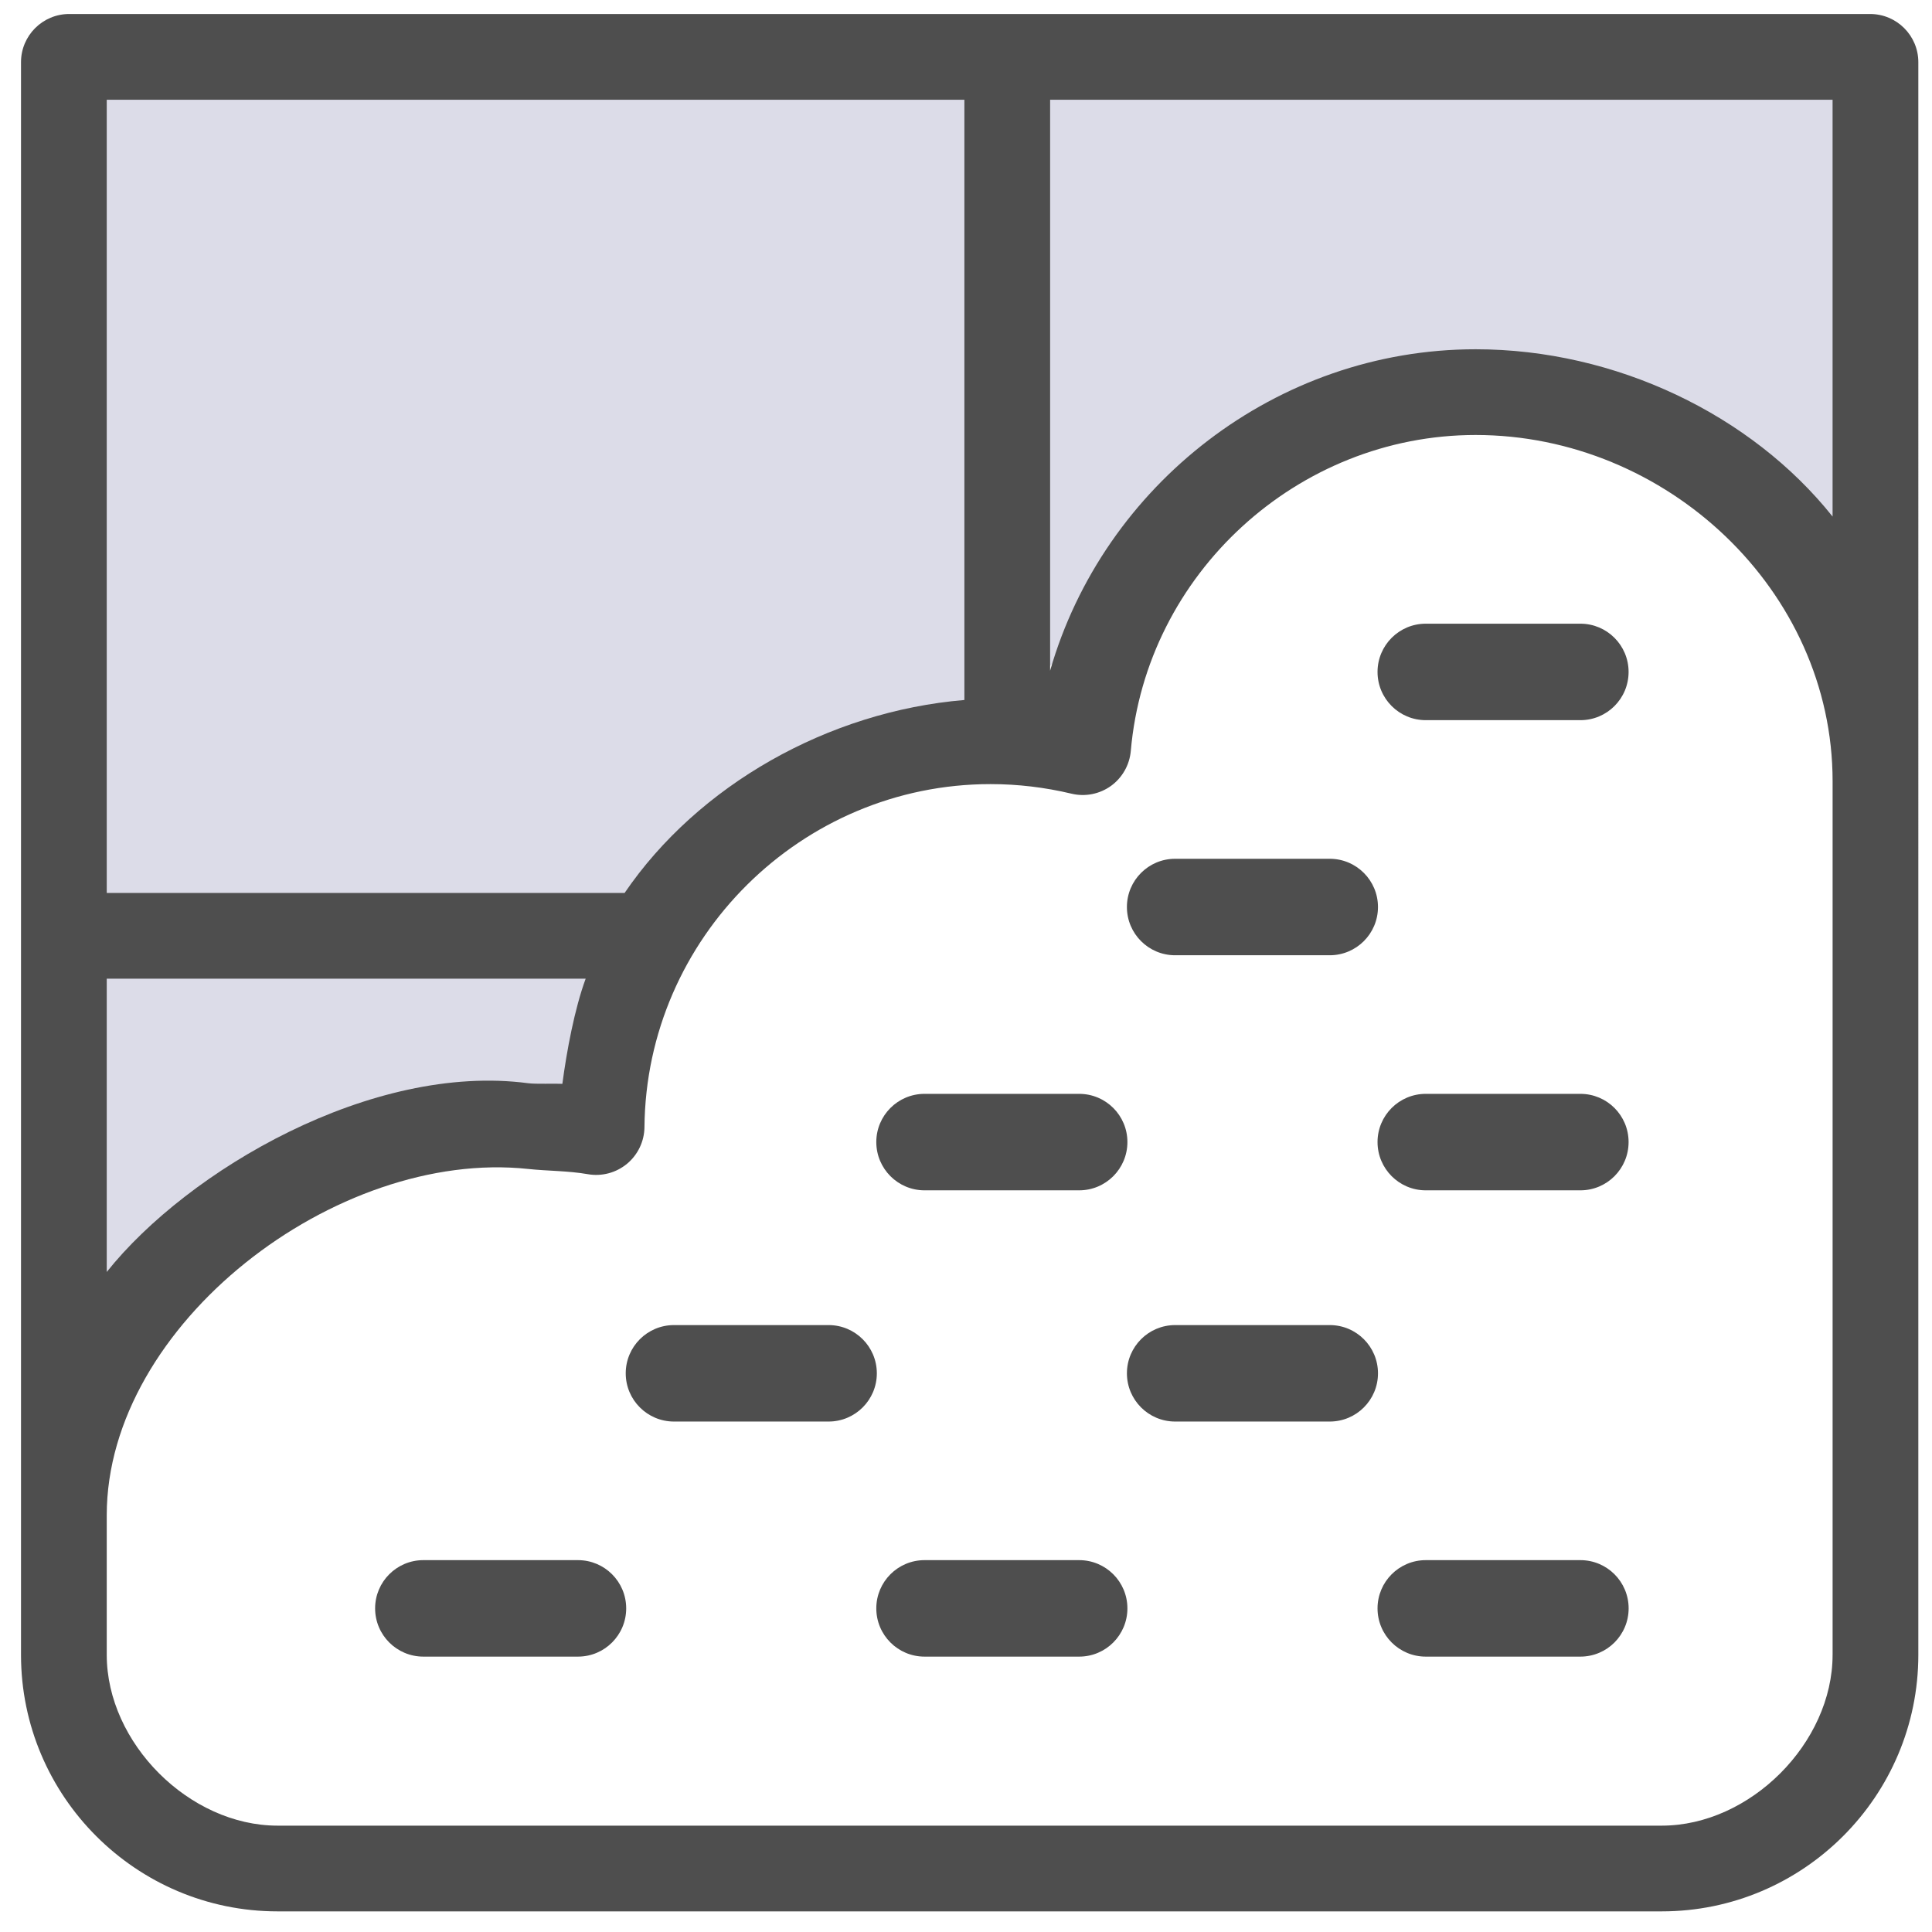 <?xml version="1.0" encoding="utf-8"?>
<!-- Generator: Adobe Illustrator 14.0.0, SVG Export Plug-In . SVG Version: 6.00 Build 43363)  -->
<!DOCTYPE svg PUBLIC "-//W3C//DTD SVG 1.0//EN" "http://www.w3.org/TR/2001/REC-SVG-20010904/DTD/svg10.dtd">
<svg version="1.0" xmlns="http://www.w3.org/2000/svg" xmlns:xlink="http://www.w3.org/1999/xlink" x="0px" y="0px" width="180px"
	 height="180px" viewBox="0 0 180 180" style="enable-background:new 0 0 180 180;" xml:space="preserve">
<style type="text/css">
<![CDATA[
	.st0{display:inline;fill:#FFFFFF;stroke:#000000;}
	.st1{display:inline;fill:#4E4E4E;}
	.st2{fill:#4E4E4E;}
	.st3{display:inline;fill:#F5F5F5;}
	.st4{display:inline;fill:#FFFFFF;}
	.st5{display:inline;}
	.st6{display:inline;fill:#DCDCE8;}
	.st7{display:none;}
	.st8{fill:#DCDCE8;}
]]>
</style>
<g id="siding_-_masonary" class="st7">
	<path class="st1" d="M175.021,29.244h-52.77V4.719c0-2.054-1.664-3.719-3.719-3.719H5.556C3.5,1,1.836,2.666,1.836,4.719v169.22
		c0,2.055,1.664,3.723,3.719,3.723h169.465c2.052,0,3.719-1.668,3.719-3.723V32.963C178.739,30.908,177.072,29.244,175.021,29.244z
		 M143.055,36.683V57.49H94.009V36.683H143.055z M65.763,121.416h49.05v20.805h-49.05V121.416z M37.518,113.977V93.174h49.048
		v20.803H37.518z M94.009,113.977V93.174h49.046v20.803H94.009z M114.813,85.732h-49.05V64.929h49.05V85.732z M37.518,57.49V36.683
		h49.048V57.49H37.518z M65.763,8.44h49.05v20.804h-49.05V8.44z M9.275,8.44h49.049v20.804H9.275V8.44z M9.275,36.683h20.804V57.49
		H9.275V36.683z M9.275,64.929h49.049v20.803H9.275V64.929z M9.275,93.174h20.804v20.803H9.275V93.174z M9.275,121.416h49.049
		v20.805H9.275V121.416z M30.08,170.311H9.276v-20.803H30.08V170.311z M86.567,170.311H37.519v-20.803h49.048V170.311z
		 M143.055,170.311H94.01v-20.803h49.045V170.311z M171.301,170.311h-20.807v-20.803h20.807V170.311z M171.301,142.221h-49.05
		v-20.805h49.05V142.221z M171.301,113.977h-20.807V93.174h20.807V113.977z M171.301,85.732h-49.05V64.929h49.05V85.732z
		 M171.301,57.49h-20.807V36.683h20.807V57.49z"/>
</g>
<g id="foundation">
	<polygon class="st8" points="6,5 8.334,124.667 30,108 56,105 69,76 97.001,62.667 135.334,33.333 173.001,53.667 174.667,6 	"/>
	<g>
		<path class="st2" d="M174.232,1.304H6.451c-2.481,0-4.494,2.013-4.494,4.494v148.375c0,13.181,10.722,23.905,23.902,23.905
			h128.965c13.179,0,23.903-10.725,23.903-23.905V5.798C178.728,3.317,176.715,1.304,174.232,1.304z M9.945,9.292H89.85v55.925
			c-12.704,1.064-24.823,7.952-31.656,17.976H9.945V9.292z M9.945,91.181h44.621c-1.034,2.808-1.77,6.751-2.171,9.797
			c-0.733-0.039-2.472,0.039-3.192-0.057C34.667,99,17.507,109.017,9.945,118.506V91.181z M170.738,154.174
			c0,8.225-7.691,15.917-15.914,15.917H25.859c-8.224,0-15.914-7.692-15.914-15.917v-13.007c0-17.789,21.388-34.167,39.258-32.258
			c1.817,0.194,3.707,0.163,5.573,0.489c1.298,0.225,2.634-0.132,3.649-0.977c1.013-0.846,1.605-2.093,1.618-3.411
			c0.158-17.621,14.625-31.957,32.249-31.957c2.521,0,5.057,0.301,7.538,0.893c1.273,0.305,2.611,0.04,3.676-0.723
			c1.058-0.767,1.732-1.956,1.848-3.26c1.43-16.507,15.538-29.436,32.127-29.436c17.788,0,33.258,14.471,33.258,32.258V154.174z
			 M137.48,32.54c-18.547,0-34.668,12.648-39.643,29.944V9.292h72.9v38.834C163.178,38.64,150.531,32.54,137.48,32.54z"/>
		<path class="st2" d="M53.85,145.355H39.443c-2.481,0-4.494,2.01-4.494,4.494c0,2.481,2.013,4.494,4.494,4.494H53.85
			c2.48,0,4.491-2.013,4.491-4.494C58.34,147.365,56.33,145.355,53.85,145.355z"/>
		<path class="st2" d="M100.544,145.355H86.137c-2.481,0-4.494,2.01-4.494,4.494c0,2.481,2.013,4.494,4.494,4.494h14.407
			c2.481,0,4.494-2.013,4.494-4.494C105.038,147.365,103.025,145.355,100.544,145.355z"/>
		<path class="st2" d="M147.242,145.355h-14.407c-2.481,0-4.493,2.01-4.493,4.494c0,2.481,2.012,4.494,4.493,4.494h14.407
			c2.48,0,4.494-2.013,4.494-4.494C151.736,147.365,149.723,145.355,147.242,145.355z"/>
		<path class="st2" d="M77.198,123.455H62.792c-2.481,0-4.494,2.013-4.494,4.494c0,2.48,2.013,4.493,4.494,4.493h14.406
			c2.481,0,4.495-2.013,4.495-4.493C81.692,125.468,79.679,123.455,77.198,123.455z"/>
		<path class="st2" d="M123.89,123.455h-14.403c-2.484,0-4.494,2.013-4.494,4.494c0,2.48,2.01,4.493,4.494,4.493h14.403
			c2.484,0,4.494-2.013,4.494-4.493C128.384,125.468,126.374,123.455,123.89,123.455z"/>
		<path class="st2" d="M109.483,88.999h14.406c2.481,0,4.494-2.013,4.494-4.494s-2.013-4.494-4.494-4.494h-14.406
			c-2.481,0-4.491,2.013-4.491,4.494S107.002,88.999,109.483,88.999z"/>
		<path class="st2" d="M132.835,67.096h14.407c2.48,0,4.49-2.009,4.49-4.494c0-2.481-2.01-4.494-4.49-4.494h-14.407
			c-2.481,0-4.493,2.012-4.493,4.494C128.342,65.087,130.354,67.096,132.835,67.096z"/>
		<path class="st2" d="M86.137,110.9h14.407c2.481,0,4.494-2.013,4.494-4.498c0-2.481-2.013-4.49-4.494-4.49H86.137
			c-2.481,0-4.494,2.009-4.494,4.49C81.644,108.888,83.656,110.9,86.137,110.9z"/>
		<path class="st2" d="M147.242,101.912h-14.407c-2.481,0-4.493,2.009-4.493,4.49c0,2.485,2.012,4.498,4.493,4.498h14.407
			c2.48,0,4.49-2.013,4.49-4.498C151.732,103.921,149.723,101.912,147.242,101.912z"/>
	</g>
</g>
<g id="grading_x2F_drainage" class="st7">
	<path class="st6" d="M32,4.667L19.667,26.333c0,0-4,15.667,8.333,14.667s17-14,17-14L32,4.667z"/>
	<path class="st6" d="M151.667,4.667l-12.333,21.667c0,0-4,15.667,8.333,14.667s17-14,17-14L151.667,4.667z"/>
	<path class="st6" d="M89.485,4.667l-26.76,47.015c0,0,2.515,29.155,29.276,26.985c26.762-2.169,26-28.333,26-28.333L89.485,4.667z"
		/>
	<g class="st5">
		<path class="st2" d="M5.918,104.611h168.656c2.24,0,4.06-1.817,4.06-4.058c0-2.244-1.819-4.06-4.06-4.06H5.918
			c-2.243,0-4.059,1.815-4.059,4.06C1.86,102.794,3.676,104.611,5.918,104.611z"/>
		<path class="st2" d="M174.574,112.729H5.918c-2.243,0-4.059,1.82-4.059,4.06v56.784c0,2.239,1.816,4.059,4.059,4.059h168.656
			c2.24,0,4.06-1.819,4.06-4.059v-56.784C178.634,114.55,176.814,112.729,174.574,112.729z M171.516,170.514H8.977v-50.666h162.539
			V170.514z"/>
		<path class="st2" d="M60.068,161.396c4.16,0,7.547-3.388,7.547-7.543c0-4.163-3.387-7.553-7.547-7.553
			c-4.16,0-7.544,3.39-7.544,7.553C52.523,158.009,55.908,161.396,60.068,161.396z"/>
		<path class="st2" d="M120.422,161.396c4.162,0,7.547-3.388,7.547-7.543c0-4.163-3.385-7.553-7.547-7.553
			c-4.16,0-7.545,3.39-7.545,7.553C112.877,158.009,116.262,161.396,120.422,161.396z"/>
		<path class="st2" d="M29.891,144.056c4.16,0,7.547-3.381,7.547-7.544c0-4.157-3.388-7.543-7.547-7.543s-7.544,3.386-7.544,7.543
			C22.347,140.675,25.731,144.056,29.891,144.056z"/>
		<path class="st2" d="M90.245,144.056c4.163,0,7.547-3.381,7.547-7.544c0-4.157-3.385-7.543-7.547-7.543
			c-4.159,0-7.543,3.386-7.543,7.543C82.701,140.675,86.085,144.056,90.245,144.056z"/>
		<path class="st2" d="M150.6,144.056c4.162,0,7.546-3.381,7.546-7.544c0-4.157-3.384-7.543-7.546-7.543
			c-4.16,0-7.546,3.386-7.546,7.543C143.054,140.675,146.439,144.056,150.6,144.056z"/>
		<path class="st2" d="M31.221,45.552c9.727,0,17.637-7.91,17.637-17.634c0-8.575-12.134-23.029-14.567-25.84
			c-0.772-0.891-1.893-1.404-3.07-1.404c-1.177,0-2.298,0.513-3.069,1.404c-2.43,2.811-14.564,17.265-14.564,25.84
			C13.587,37.642,21.499,45.552,31.221,45.552z M31.221,11.133c5.002,6.403,9.517,13.718,9.517,16.785
			c0,5.247-4.267,9.517-9.517,9.517c-5.246,0-9.515-4.27-9.515-9.517C21.706,24.851,26.22,17.536,31.221,11.133z"/>
		<path class="st2" d="M149.268,45.552c9.728,0,17.638-7.91,17.638-17.634c0-8.575-12.134-23.029-14.568-25.84
			c-0.767-0.891-1.887-1.404-3.069-1.404c-1.174,0-2.295,0.513-3.066,1.404c-2.432,2.811-14.567,17.265-14.567,25.84
			C131.634,37.642,139.545,45.552,149.268,45.552z M149.268,11.133c5.003,6.403,9.52,13.718,9.52,16.785
			c0,5.247-4.27,9.517-9.52,9.517c-5.245,0-9.515-4.27-9.515-9.517C139.753,24.851,144.269,17.536,149.268,11.133z"/>
		<path class="st2" d="M90.245,84.332c17.622,0,31.959-14.335,31.959-31.956c0-16.449-25.931-46.883-28.89-50.298
			c-0.77-0.891-1.893-1.404-3.07-1.404c-1.178,0-2.298,0.513-3.067,1.404C84.22,5.493,58.289,35.927,58.289,52.376
			C58.289,69.997,72.623,84.332,90.245,84.332z M90.245,11.054c8.698,10.645,23.838,31.268,23.838,41.322
			c0,13.14-10.694,23.835-23.838,23.835c-13.141,0-23.835-10.695-23.835-23.835C66.41,42.321,81.55,21.698,90.245,11.054z"/>
		<path class="st2" d="M79.845,61.12c2.242,0,4.062-1.818,4.062-4.059v-7.669c0-2.239-1.82-4.058-4.062-4.058
			c-2.241,0-4.059,1.819-4.059,4.058v7.669C75.786,59.301,77.604,61.12,79.845,61.12z"/>
	</g>
</g>
<g id="electrical" class="st7">
	<circle class="st6" cx="90" cy="60" r="34.667"/>
	<g class="st5">
		<path class="st2" d="M130.351,1.749H48.52c-11.479,0-20.82,9.341-20.82,20.82v111.656c0,11.481,9.341,20.82,20.82,20.82h21.609
			v19.204c0,1.957,1.586,3.546,3.545,3.546c1.96,0,3.549-1.589,3.549-3.546v-19.204h8.666v19.204c0,1.957,1.587,3.546,3.545,3.546
			c1.961,0,3.55-1.589,3.55-3.546v-19.204h8.663v19.204c0,1.957,1.589,3.546,3.548,3.546c1.961,0,3.545-1.589,3.545-3.546v-19.204
			h21.61c11.481,0,20.817-9.339,20.817-20.82V22.569C151.168,11.09,141.832,1.749,130.351,1.749z M144.076,134.226
			c0,7.571-6.156,13.729-13.726,13.729H48.52c-7.568,0-13.726-6.157-13.726-13.729V22.569c0-7.571,6.158-13.729,13.726-13.729
			h81.831c7.569,0,13.726,6.158,13.726,13.729V134.226z"/>
		<path class="st2" d="M78.691,109.598H55.944c-1.957,0-3.546,1.59-3.546,3.546c0,1.96,1.589,3.546,3.546,3.546h22.747
			c1.961,0,3.549-1.586,3.549-3.546C82.241,111.188,80.652,109.598,78.691,109.598z"/>
		<path class="st2" d="M78.691,125.358H55.944c-1.957,0-3.546,1.59-3.546,3.546c0,1.96,1.589,3.546,3.546,3.546h22.747
			c1.961,0,3.549-1.586,3.549-3.546C82.241,126.948,80.652,125.358,78.691,125.358z"/>
		<path class="st2" d="M122.927,109.598h-22.751c-1.957,0-3.545,1.59-3.545,3.546c0,1.96,1.588,3.546,3.545,3.546h22.751
			c1.956,0,3.544-1.586,3.544-3.546C126.471,111.188,124.883,109.598,122.927,109.598z"/>
		<path class="st2" d="M122.927,125.358h-22.751c-1.957,0-3.545,1.59-3.545,3.546c0,1.96,1.588,3.546,3.545,3.546h22.751
			c1.956,0,3.544-1.586,3.544-3.546C126.471,126.948,124.883,125.358,122.927,125.358z"/>
		<path class="st2" d="M95.477,55.831h-6.868l4.124-10.435c0.721-1.82-0.17-3.881-1.993-4.601c-1.821-0.719-3.883,0.173-4.601,1.995
			l-6.042,15.283c-0.432,1.093-0.293,2.327,0.365,3.297c0.66,0.97,1.757,1.552,2.934,1.552h6.867l-4.124,10.434
			c-0.72,1.823,0.172,3.882,1.994,4.601c0.427,0.17,0.869,0.251,1.303,0.251c1.411,0,2.749-0.85,3.298-2.245l6.042-15.283
			c0.431-1.093,0.293-2.328-0.366-3.298C97.75,56.412,96.652,55.831,95.477,55.831z"/>
		<path class="st2" d="M89.435,22.007c-20.603,0-37.372,16.766-37.372,37.37c0,20.607,16.769,37.372,37.372,37.372
			c20.605,0,37.374-16.765,37.374-37.372C126.809,38.772,110.04,22.007,89.435,22.007z M89.435,89.655
			c-16.696,0-30.278-13.583-30.278-30.278c0-16.697,13.583-30.279,30.278-30.279c16.696,0,30.278,13.583,30.278,30.279
			C119.713,76.073,106.131,89.655,89.435,89.655z"/>
	</g>
</g>
<g id="plumbing" class="st7">
	<polygon class="st6" points="126.001,166.667 135.001,158 160.334,158.333 167.667,164.667 168.667,175.667 125.334,176 	"/>
	<polygon class="st6" points="14.334,5 56,5 55.667,14.333 46.667,22.333 20.667,21.667 14,15 	"/>
	<g class="st5">
		<path class="st2" d="M62.737,154.674c-13.669,0-24.789-11.12-24.789-24.788c0-1.834-1.486-3.321-3.321-3.321
			s-3.321,1.487-3.321,3.321c0,17.331,14.098,31.433,31.431,31.433c1.833,0,3.321-1.488,3.321-3.324
			C66.058,156.162,64.569,154.674,62.737,154.674z"/>
		<path class="st2" d="M118.956,18.794c-17.332,0-31.433,14.101-31.433,31.431c0,1.835,1.488,3.321,3.32,3.321
			c1.835,0,3.323-1.485,3.323-3.321c0-13.669,11.12-24.788,24.789-24.788c1.833,0,3.321-1.486,3.321-3.322
			S120.789,18.794,118.956,18.794z"/>
		<path class="st2" d="M170.832,162.959l-6.599-6.37V50.225c0-24.965-20.312-45.279-45.277-45.279s-45.28,20.313-45.28,45.279
			v79.661c0,6.032-4.907,10.941-10.939,10.941c-6.033,0-10.942-4.909-10.942-10.941V23.526l6.603-6.37
			c0.649-0.627,1.016-1.488,1.016-2.39V5.06c0-1.834-1.488-3.321-3.324-3.321H13.165c-1.835,0-3.321,1.487-3.321,3.321v9.707
			c0,0.901,0.364,1.763,1.014,2.39l6.602,6.37v106.359c0,24.968,20.312,45.279,45.277,45.279c24.965,0,45.277-20.312,45.277-45.279
			V50.225c0-6.033,4.909-10.939,10.942-10.939c6.031,0,10.94,4.906,10.94,10.939v106.361l-6.605,6.373
			c-0.646,0.624-1.014,1.488-1.014,2.39v9.704c0,1.835,1.488,3.32,3.32,3.32h42.929c1.834,0,3.32-1.485,3.32-3.32v-9.704
			C171.847,164.447,171.479,163.583,170.832,162.959z M16.486,8.383h36.283v4.973l-5.636,5.438H22.122l-5.636-5.438V8.383z
			 M118.956,32.644c-9.696,0-17.584,7.886-17.584,17.582v79.661c0,21.305-17.333,38.635-38.635,38.635
			c-21.303,0-38.635-17.33-38.635-38.635V25.437h21.05v104.449c0,9.695,7.889,17.584,17.585,17.584s17.584-7.889,17.584-17.584
			V50.225c0-21.303,17.33-38.635,38.635-38.635c21.303,0,38.632,17.332,38.632,38.635v104.449h-21.05V50.225
			C136.538,40.529,128.65,32.644,118.956,32.644z M165.204,171.731h-36.282v-4.972l5.633-5.441h25.015l5.635,5.441V171.731z"/>
	</g>
</g>
<g id="heating" class="st7">
	<rect x="139.334" y="51.333" class="st6" width="20" height="80.333"/>
	<ellipse class="st6" cx="149.334" cy="149.832" rx="22.667" ry="24.168"/>
	<g class="st5">
		<path class="st2" d="M89.152,69.585c-1.076-0.883-2.561-1.075-3.832-0.508c-1.271,0.57-2.11,1.81-2.17,3.203
			c-0.003,0.125-0.591,12.596-6.209,23.462c-1.949,3.768-4.757,7.068-7.453,9.689c2.158-9.856,4.835-25.393,4.835-41.824
			c0-32.669-23.491-58.741-24.493-59.833c-1.075-1.177-2.788-1.521-4.243-0.863c-1.451,0.666-2.308,2.192-2.121,3.776
			c0.032,0.265,2.982,26.82-9.903,51.543c-3.383,6.493-7.42,13.035-11.324,19.359C12.347,93.625,3,108.771,3,123.901
			c0,31.952,17.861,51.67,18.622,52.495c0.695,0.756,1.675,1.183,2.702,1.183h69.118c0.348,0,0.694-0.049,1.029-0.146
			c0.828-0.24,20.294-6.384,20.294-46.913C114.765,90.996,90.197,70.44,89.152,69.585z M92.74,170.227H26.038
			c-3.589-4.504-15.685-21.53-15.685-46.325c0-13.044,8.813-27.328,18.145-42.449c3.973-6.437,8.08-13.093,11.586-19.822
			c8.563-16.433,10.696-33.256,11.031-44.083c6.651,9.834,15.856,26.904,15.856,46.061c0,25.842-7.128,50.181-7.201,50.425
			c-0.433,1.459,0.08,3.034,1.287,3.961c1.209,0.93,2.861,1.016,4.159,0.22c0.502-0.308,12.338-7.653,18.257-19.093
			c3.397-6.566,5.16-13.487,6.071-18.617c6.751,7.958,17.87,24.882,17.87,50.016C107.412,161.827,95.113,169.114,92.74,170.227z"/>
		<path class="st2" d="M27.208,134.292c-1.49-8.438,1.951-16.995,1.987-17.08c0.771-1.876-0.123-4.021-1.997-4.797
			c-1.877-0.775-4.027,0.114-4.802,1.993c-0.176,0.428-4.3,10.57-2.429,21.161c2.35,13.311,10.028,22.648,10.354,23.039
			c0.727,0.872,1.771,1.321,2.822,1.321c0.829,0,1.662-0.278,2.349-0.849c1.561-1.296,1.775-3.612,0.483-5.175
			C35.909,153.824,29.206,145.611,27.208,134.292z"/>
		<path class="st2" d="M174.53,64.586c2.031,0,3.676-1.645,3.676-3.676c0-2.03-1.645-3.676-3.676-3.676h-12.306l0.02-16.668h12.286
			c2.031,0,3.676-1.646,3.676-3.676c0-2.031-1.645-3.676-3.676-3.676h-12.277l0.021-17.487
			c-0.242-10.248-7.127-13.884-13.213-13.885c-0.011,0-0.313-0.002-0.327-0.002c-4.506,0-8.434,1.473-11.053,4.148
			c-2.642,2.696-3.932,6.441-3.838,11.056l0.222,109.888c-7.748,5.071-12.476,13.72-12.476,23.074
			c0,15.203,12.369,27.574,27.571,27.574c15.203,0,27.574-12.371,27.574-27.574c0-10.271-5.652-19.57-14.594-24.334l0.014-11.328
			h12.375c2.031,0,3.676-1.646,3.676-3.677c0-2.03-1.645-3.677-3.676-3.677h-12.366l0.021-17.403h12.345
			c2.031,0,3.676-1.645,3.676-3.676c0-2.03-1.645-3.676-3.676-3.676h-12.336l0.021-17.648H174.53z M169.383,150.005
			c0,11.149-9.07,20.222-20.222,20.222c-11.149,0-20.22-9.072-20.22-20.222c0-7.411,4.047-14.218,10.562-17.768
			c1.187-0.646,1.921-1.888,1.919-3.236L141.196,16.96c-0.055-2.634,0.529-4.596,1.738-5.828c1.65-1.683,4.326-1.938,6.034-1.938
			c0.008,0,0.013,0,0.019,0c0.011,0,0.327,0.001,0.338,0.001c3.661,0,5.493,2.193,5.597,6.613l-0.137,112.173
			c-0.002,1.479,0.882,2.814,2.243,3.392C164.535,134.546,169.383,141.86,169.383,150.005z"/>
	</g>
</g>
<g id="air_conditioning_1_" class="st7">
	<circle class="st6" cx="90.001" cy="90.333" r="65.667"/>
	<circle class="st4" cx="89.834" cy="89.5" r="21.5"/>
	<g class="st5">
		<path class="st2" d="M174.203,1.702H5.555c-2.207,0-3.993,1.787-3.993,3.993V174.34c0,2.211,1.787,4,3.993,4h168.648
			c2.207,0,3.992-1.789,3.992-4V5.695C178.195,3.488,176.41,1.702,174.203,1.702z M9.549,170.347v-11.538h11.99
			c2.208,0,3.994-1.787,3.994-3.993c0-2.208-1.787-3.994-3.994-3.994H9.549V29.216h11.99c2.208,0,3.994-1.787,3.994-3.994
			c0-2.208-1.787-3.994-3.994-3.994H9.549V9.689h160.66v11.54h-11.994c-2.203,0-3.994,1.791-3.994,3.994
			c0,2.207,1.791,3.994,3.994,3.994h11.994v121.605h-11.994c-2.203,0-3.994,1.79-3.994,3.994c0,2.206,1.791,3.993,3.994,3.993
			h11.994v11.538H9.549z"/>
		<path class="st2" d="M89.878,19.454c-38.911,0-70.566,31.656-70.566,70.566c0,38.91,31.656,70.566,70.566,70.566
			c38.911,0,70.565-31.656,70.565-70.566C160.443,51.11,128.789,19.454,89.878,19.454z M136.828,131.324l-9.211-9.216
			c6.559-7.702,10.801-17.425,11.656-28.094h13.041C151.412,108.266,145.721,121.229,136.828,131.324z M27.443,94.015h13.042
			c0.855,10.669,5.098,20.392,11.657,28.094l-9.216,9.216C34.037,121.229,28.344,108.266,27.443,94.015z M42.926,48.717l9.216,9.216
			c-6.559,7.702-10.801,17.425-11.657,28.091H27.443C28.344,71.775,34.037,58.809,42.926,48.717z M89.878,109.995
			c-11.014,0-19.975-8.96-19.975-19.975s8.96-19.978,19.975-19.978c11.015,0,19.977,8.963,19.977,19.978
			S100.893,109.995,89.878,109.995z M106.618,67.631c-3.661-2.742-8.015-4.606-12.744-5.288V48.636
			c8.471,0.81,16.21,4.17,22.435,9.305L106.618,67.631z M85.884,62.344c-4.73,0.682-9.083,2.546-12.744,5.288l-9.69-9.69
			c6.225-5.135,13.964-8.495,22.435-9.305V62.344z M67.492,73.28c-2.745,3.66-4.609,8.014-5.289,12.743H48.497
			c0.81-8.471,4.17-16.208,9.305-22.431L67.492,73.28z M62.203,94.015c0.68,4.729,2.544,9.083,5.289,12.743l-9.69,9.69
			c-5.135-6.225-8.495-13.963-9.305-22.434H62.203z M73.14,112.406c3.661,2.745,8.014,4.606,12.744,5.288v13.711
			c-8.471-0.814-16.209-4.171-22.435-9.31L73.14,112.406z M93.874,117.694c4.729-0.682,9.083-2.543,12.744-5.288l9.69,9.689
			c-6.225,5.139-13.964,8.495-22.435,9.31V117.694z M112.266,106.758c2.746-3.66,4.607-8.015,5.287-12.743h13.711
			c-0.813,8.471-4.172,16.212-9.307,22.434L112.266,106.758z M117.553,86.023c-0.68-4.729-2.541-9.083-5.287-12.743l9.691-9.688
			c5.135,6.223,8.494,13.96,9.307,22.431H117.553z M121.965,52.284c-7.701-6.561-17.421-10.804-28.091-11.657V27.583
			c14.249,0.904,27.214,6.594,37.308,15.485L121.965,52.284z M85.884,40.627C75.216,41.48,65.492,45.726,57.79,52.284l-9.216-9.215
			c10.095-8.892,23.059-14.581,37.31-15.485V40.627z M57.79,127.757c7.702,6.559,17.426,10.801,28.094,11.657v13.041
			c-14.251-0.901-27.215-6.595-37.31-15.482L57.79,127.757z M93.874,139.414c10.67-0.856,20.39-5.099,28.091-11.657l9.217,9.216
			c-10.094,8.888-23.059,14.581-37.308,15.482V139.414z M139.273,86.023c-0.855-10.666-5.098-20.389-11.656-28.091l9.211-9.216
			c8.893,10.092,14.584,23.059,15.486,37.307H139.273z"/>
	</g>
</g>
<g id="insulation" class="st7">
	<rect x="60" y="164.333" class="st6" width="10.333" height="8"/>
	<rect x="65.667" y="47" class="st6" width="104.667" height="125.333"/>
	<g class="st5">
		<path class="st2" d="M92.823,145.094l7.114-16.641c0.213-0.502,0.322-1.037,0.322-1.573c0-0.535-0.109-1.07-0.322-1.572
			l-6.441-15.071l6.441-15.073c0.428-1.004,0.428-2.142,0-3.144l-7.114-16.646c-0.868-2.031-3.217-2.975-5.25-2.109
			c-2.034,0.869-2.975,3.221-2.108,5.251l6.442,15.074l-6.442,15.074c-0.428,1.005-0.428,2.141,0,3.146l6.442,15.07l-6.442,15.071
			c-0.866,2.033,0.074,4.383,2.108,5.251C89.606,148.071,91.955,147.127,92.823,145.094z"/>
		<path class="st2" d="M118.126,145.094l7.114-16.641c0.213-0.502,0.32-1.037,0.32-1.573c0-0.535-0.107-1.07-0.32-1.572
			l-6.443-15.071l6.443-15.073c0.426-1.004,0.426-2.142,0-3.144l-7.114-16.646c-0.868-2.031-3.217-2.975-5.251-2.109
			c-2.033,0.869-2.973,3.221-2.105,5.251l6.44,15.074l-6.44,15.074c-0.43,1.005-0.43,2.141,0,3.146l6.44,15.07l-6.44,15.071
			c-0.867,2.033,0.076,4.383,2.105,5.251C114.909,148.071,117.258,147.127,118.126,145.094z"/>
		<path class="st2" d="M143.43,145.094l7.111-16.641c0.215-0.502,0.322-1.037,0.322-1.573c0-0.535-0.107-1.07-0.322-1.572
			l-6.438-15.071l6.438-15.073c0.432-1.004,0.432-2.142,0-3.144l-7.111-16.646c-0.867-2.031-3.22-2.975-5.252-2.109
			c-2.031,0.869-2.975,3.221-2.104,5.251l6.438,15.074l-6.438,15.074c-0.432,1.005-0.432,2.141,0,3.146l6.438,15.07l-6.438,15.071
			c-0.87,2.033,0.073,4.383,2.104,5.251C140.21,148.071,142.563,147.127,143.43,145.094z"/>
		<path class="st2" d="M4.081,26.32v126.633c0,13.564,14.623,24.601,32.598,24.601h134.145c2.208,0,4-1.794,4-4.001V46.916
			c0-2.208-1.792-3.999-4-3.999H69.279V26.32c0-13.564-14.627-24.599-32.6-24.599C18.704,1.722,4.081,12.756,4.081,26.32z
			 M12.081,152.953c0-8.995,11.264-16.597,24.599-16.597c13.333,0,24.6,7.602,24.6,16.597c0,8.998-11.267,16.6-24.6,16.6
			C23.345,169.553,12.081,161.951,12.081,152.953z M166.821,50.919v118.634H60.716c5.314-4.381,8.563-10.209,8.563-16.6V50.919
			H166.821z M61.279,26.32v110.518c-5.983-5.19-14.789-8.483-24.6-8.483c-9.81,0-18.616,3.293-24.599,8.483V26.32
			c0-8.996,11.264-16.598,24.599-16.598C50.012,9.722,61.279,17.325,61.279,26.32z"/>
		<path class="st2" d="M46.902,152.953c0-1.679-1.047-3.177-2.619-3.754c-2.322-0.854-4.879-1.287-7.604-1.287
			c-2.724,0-5.281,0.433-7.603,1.287c-1.574,0.577-2.619,2.075-2.619,3.754c0,1.678,1.045,3.179,2.619,3.756
			c2.321,0.852,4.878,1.285,7.603,1.285c2.725,0,5.281-0.434,7.604-1.285C45.855,156.129,46.902,154.631,46.902,152.953z"/>
	</g>
</g>
<g id="ventilation" class="st7">
	<circle class="st6" cx="92" cy="89.667" r="32.333"/>
	<circle class="st4" cx="90.5" cy="90.167" r="10.5"/>
	<g class="st5">
		<path class="st2" d="M148.795,73.131h-17.846l31.513-31.51c0.652-0.655,1.023-1.542,1.023-2.467c0-0.923-0.371-1.811-1.023-2.464
			c-5.706-5.707-13.29-8.847-21.358-8.847s-15.654,3.141-21.358,8.847l-12.618,12.619V4.744c0-1.927-1.563-3.486-3.486-3.486
			c-16.655,0-30.208,13.55-30.208,30.205v17.846L41.925,17.796c-0.655-0.653-1.541-1.02-2.466-1.02c-0.927,0-1.813,0.367-2.467,1.02
			c-11.775,11.777-11.775,30.941,0,42.719L49.61,73.131H5.049c-1.927,0-3.486,1.563-3.486,3.486
			c0,16.656,13.547,30.205,30.202,30.205H49.61l-31.51,31.511c-0.654,0.655-1.02,1.542-1.02,2.467s0.365,1.812,1.02,2.466
			c5.706,5.705,13.292,8.848,21.358,8.848c8.068,0,15.651-3.143,21.36-8.848l12.613-12.618v44.562c0,1.928,1.563,3.486,3.489,3.486
			c16.652,0,30.205-13.549,30.205-30.205v-17.843l31.511,31.511c0.652,0.654,1.541,1.021,2.466,1.021
			c0.923,0,1.813-0.367,2.465-1.021c11.777-11.777,11.777-30.939,0-42.717l-12.619-12.619h44.564c1.927,0,3.486-1.559,3.486-3.486
			C179,86.681,165.45,73.131,148.795,73.131z M124.677,41.621c4.388-4.388,10.221-6.805,16.427-6.805
			c5.028,0,9.81,1.586,13.778,4.522L122.7,71.519c-3.32-5.809-8.152-10.64-13.961-13.961L124.677,41.621z M90.283,120.328
			c-16.737,0-30.353-13.615-30.353-30.35c0-16.734,13.615-30.35,30.353-30.35c16.733,0,30.349,13.615,30.349,30.35
			C120.632,106.713,107.017,120.328,90.283,120.328z M100.154,8.493V53.99c-3.147-0.865-6.456-1.336-9.871-1.336
			c-3.419,0-6.728,0.471-9.875,1.336V31.463C80.408,19.837,88.992,10.178,100.154,8.493z M41.925,55.582
			c-4.388-4.388-6.805-10.221-6.805-16.425c0-5.028,1.584-9.812,4.519-13.78l32.185,32.182c-5.81,3.321-10.643,8.152-13.961,13.961
			L41.925,55.582z M31.765,99.85L31.765,99.85c-6.205,0-12.036-2.416-16.425-6.805c-3.555-3.554-5.816-8.058-6.548-12.938h45.5
			c-0.865,3.146-1.337,6.454-1.337,9.872c0,3.416,0.472,6.727,1.337,9.872H31.765z M55.886,138.336
			c-4.388,4.388-10.223,6.803-16.427,6.803c-5.026,0-9.813-1.584-13.781-4.522l32.185-32.182c3.318,5.81,8.151,10.643,13.961,13.964
			L55.886,138.336z M93.35,164.918c-3.555,3.558-8.059,5.816-12.941,6.549v-45.5c3.147,0.864,6.456,1.333,9.875,1.333
			c3.415,0,6.724-0.469,9.871-1.333v22.526C100.154,154.697,97.738,160.533,93.35,164.918z M138.638,124.375
			c4.388,4.385,6.806,10.221,6.806,16.425c0,5.028-1.587,9.812-4.522,13.78l-32.184-32.182c5.808-3.321,10.643-8.154,13.963-13.964
			L138.638,124.375z M126.269,99.85c0.864-3.145,1.336-6.456,1.336-9.872c0-3.418-0.472-6.726-1.336-9.872h22.526
			c6.208,0,12.039,2.414,16.428,6.802c3.555,3.554,5.816,8.06,6.546,12.941H126.269z"/>
		<path class="st2" d="M90.283,75.566c-7.948,0-14.412,6.464-14.412,14.412c0,7.946,6.464,14.41,14.412,14.41
			c7.942,0,14.406-6.464,14.406-14.41C104.689,82.03,98.226,75.566,90.283,75.566z M90.283,97.414c-4.104,0-7.439-3.336-7.439-7.436
			c0-4.102,3.336-7.437,7.439-7.437c4.1,0,7.434,3.334,7.434,7.437C97.717,94.078,94.383,97.414,90.283,97.414z"/>
	</g>
</g>
<g id="ceiling_-_walls" class="st7">
	<polygon class="st6" points="83.667,5.667 89.333,17 108,18 113.334,5.333 	"/>
	<path class="st6" d="M64.667,57.333L133.334,60c0,0-26.333-23-34-22S64.667,57.333,64.667,57.333z"/>
	<path class="st1" d="M5.627,177.403c-1.912,0-3.461-1.55-3.461-3.462V4.877c0-1.912,1.549-3.461,3.461-3.461h168.91
		c1.912,0,3.461,1.549,3.461,3.461c0,1.912-1.549,3.461-3.461,3.461H9.089v165.603C9.089,175.854,7.54,177.403,5.627,177.403
		L5.627,177.403z"/>
	<path class="st1" d="M108.2,21.838H87.432c-1.45,0-2.746-0.904-3.247-2.265L79.338,6.42c-0.661-1.793,0.258-3.783,2.052-4.443
		c1.792-0.663,3.785,0.255,4.444,2.05l4.012,10.888h16.187l4.938-10.165c0.835-1.72,2.902-2.438,4.624-1.601
		c1.72,0.835,2.437,2.906,1.6,4.625l-5.883,12.115C110.734,21.08,109.525,21.838,108.2,21.838L108.2,21.838z"/>
	<polygon class="st1" points="101.795,37.76 94.873,37.76 94.873,17.684 101.795,17.684 101.795,37.76 	"/>
	<path class="st1" d="M131.964,63.754H62.79c-1.221,0-2.354-0.644-2.976-1.694c-0.624-1.05-0.647-2.352-0.064-3.423
		c7.716-14.159,22.516-22.954,38.625-22.954c16.032,0,30.803,8.735,38.539,22.798c0.922,1.674,0.312,3.779-1.363,4.701
		c-0.756,0.416-1.593,0.523-2.378,0.354C132.798,63.677,132.388,63.754,131.964,63.754L131.964,63.754z M69.191,56.832h58.368
		c-6.962-8.894-17.685-14.226-29.185-14.226C86.865,42.605,76.149,47.936,69.191,56.832L69.191,56.832z"/>
	<path class="st1" d="M98.334,80.679c-10.686,0-19.382-8.695-19.382-19.382c0-1.912,1.55-3.461,3.461-3.461
		c1.912,0,3.461,1.55,3.461,3.461c0,6.871,5.591,12.46,12.46,12.46c6.872,0,12.463-5.589,12.463-12.46
		c0-1.912,1.549-3.461,3.46-3.461c1.913,0,3.462,1.55,3.462,3.461C117.719,71.984,109.021,80.679,98.334,80.679L98.334,80.679z"/>
	<path class="st1" d="M67.411,90.543c-0.885,0-1.772-0.338-2.448-1.014c-0.676-0.676-1.013-1.562-1.013-2.447
		c0-0.886,0.337-1.771,1.013-2.447l8.134-8.134c1.352-1.352,3.543-1.352,4.896,0c0.676,0.676,1.014,1.562,1.014,2.447
		c0,0.886-0.337,1.771-1.014,2.448l-8.134,8.133C69.183,90.206,68.296,90.543,67.411,90.543L67.411,90.543z"/>
	<path class="st1" d="M130.578,90.543c-0.886,0-1.77-0.338-2.446-1.014l-8.134-8.133c-0.677-0.676-1.016-1.562-1.016-2.448
		c0-0.885,0.339-1.771,1.016-2.447c1.352-1.352,3.542-1.352,4.894,0l8.135,8.134c0.676,0.676,1.013,1.561,1.013,2.447
		c0,0.885-0.337,1.771-1.013,2.447C132.35,90.206,131.465,90.543,130.578,90.543L130.578,90.543z"/>
	<path class="st1" d="M98.129,105.381c-1.912,0-3.461-1.55-3.461-3.461V90.416c0-1.911,1.549-3.461,3.461-3.461
		s3.463,1.55,3.463,3.461v11.504C101.592,103.831,100.041,105.381,98.129,105.381L98.129,105.381z"/>
</g>
<g id="flooring" class="st7">
	<rect x="7" y="82.667" class="st6" width="166" height="31.333"/>
	<g class="st5">
		<path class="st2" d="M174.932,78.312H6.125c-2.247,0-4.065,1.821-4.065,4.066v92.558c0,2.242,1.818,4.064,4.065,4.064h168.806
			c2.242,0,4.063-1.822,4.063-4.064V82.377C178.995,80.133,177.174,78.312,174.932,78.312z M10.189,135.709v-14.105h160.676v14.105
			H10.189z M10.189,143.834h20.178l-20.178,20.182V143.834z M10.189,86.44h160.676v27.036H10.189V86.44z M41.862,143.834h22.473
			l-27.04,27.037h-22.47L41.862,143.834z M75.828,143.834H98.3l-27.037,27.037H48.791L75.828,143.834z M109.793,143.834h22.472
			l-27.037,27.037H82.755L109.793,143.834z M143.756,143.834h22.473l-27.036,27.037H116.72L143.756,143.834z M170.865,170.871
			h-20.179l20.179-20.182V170.871z"/>
		<path class="st2" d="M35.725,95.895h-13.35c-2.241,0-4.062,1.818-4.062,4.063c0,2.246,1.82,4.063,4.062,4.063h13.35
			c2.243,0,4.063-1.817,4.063-4.063C39.788,97.713,37.968,95.895,35.725,95.895z"/>
		<path class="st2" d="M66.462,95.895H53.115c-2.244,0-4.062,1.818-4.062,4.063c0,2.246,1.818,4.063,4.062,4.063h13.347
			c2.245,0,4.062-1.817,4.062-4.063C70.524,97.713,68.707,95.895,66.462,95.895z"/>
		<path class="st2" d="M97.2,95.895H83.854c-2.246,0-4.063,1.818-4.063,4.063c0,2.246,1.817,4.063,4.063,4.063H97.2
			c2.244,0,4.065-1.817,4.065-4.063C101.266,97.713,99.444,95.895,97.2,95.895z"/>
		<path class="st2" d="M127.94,95.895H114.59c-2.242,0-4.063,1.818-4.063,4.063c0,2.246,1.82,4.063,4.063,4.063h13.351
			c2.24,0,4.062-1.817,4.062-4.063C132.002,97.713,130.181,95.895,127.94,95.895z"/>
		<path class="st2" d="M158.679,95.895h-13.351c-2.241,0-4.062,1.818-4.062,4.063c0,2.246,1.82,4.063,4.062,4.063h13.351
			c2.243,0,4.063-1.817,4.063-4.063C162.742,97.713,160.922,95.895,158.679,95.895z"/>
		<path class="st2" d="M70.767,70.188h104.165c2.242,0,4.063-1.821,4.063-4.063c0-2.245-1.821-4.063-4.063-4.063H70.767
			c-14.271,0-25.881-11.611-25.881-25.882s11.61-25.878,25.881-25.878c14.269,0,25.88,11.607,25.88,25.878
			c0,2.245,1.821,4.063,4.063,4.063c2.245,0,4.062-1.818,4.062-4.063c0-18.753-15.254-34.007-34.005-34.007
			c-18.752,0-34.009,15.254-34.009,34.007C36.758,54.932,52.015,70.188,70.767,70.188z"/>
	</g>
</g>
<g id="stairs" class="st7">
	<polygon class="st6" points="10,168.334 174,7.667 136.334,6 133.334,42.667 93,49.333 89.333,86 49.333,91 46.667,128 8.667,133 	
		"/>
	<polygon class="st6" points="67.667,150.667 150,67.333 149.667,150.334 	"/>
	<g class="st5">
		<path class="st2" d="M176.571,2.452c-0.51-0.213-1.002-0.326-1.596-0.32H132.87c-2.303,0-4.17,1.868-4.17,4.17v37.939H90.764
			c-2.3,0-4.167,1.864-4.167,4.167v37.936H48.658c-2.303,0-4.171,1.868-4.171,4.167v37.942H6.552c-2.303,0-4.167,1.865-4.167,4.168
			v42.105c0,0.01,0.025,0.85,0.317,1.596c0.645,1.557,2.165,2.572,3.851,2.572h168.424c2.301,0,4.168-1.865,4.168-4.168V6.302
			C179.144,4.614,178.128,3.097,176.571,2.452z M137.037,10.47h27.876l-27.876,27.875V10.47z M94.932,52.576h27.878L94.932,80.451
			V52.576z M52.825,94.682H80.7l-27.875,27.875V94.682z M10.719,136.787h27.878l-27.878,27.879V136.787z M170.81,170.557H16.615
			L170.81,16.363V170.557z"/>
		<path class="st2" d="M63.07,151.313c0.646,1.561,2.165,2.576,3.851,2.576h83.05c2.304,0,4.171-1.867,4.171-4.168V66.668
			c0-1.686-1.019-3.202-2.575-3.847c-1.556-0.646-3.35-0.289-4.544,0.902l-83.046,83.05C62.782,147.967,62.425,149.76,63.07,151.313
			z M101.294,121.242l24.311,24.313h-16.818L92.883,129.65L101.294,121.242z M137.392,145.555l-30.204-30.207l8.41-8.41
			l30.206,30.207v8.41H137.392z M129.903,92.636l15.9,15.897v16.826l-24.311-24.314L129.903,92.636z M145.804,96.746l-10.01-10.007
			l10.01-10.006V96.746z M86.992,135.545l10.007,10.01H76.985L86.992,135.545z"/>
	</g>
</g>
<g id="windows" class="st7">
	<rect x="100" y="25.333" class="st6" width="46" height="109.333"/>
	<rect x="33.667" y="23.333" class="st6" width="45.667" height="111.667"/>
	<g class="st5">
		<path class="st2" d="M167.164,149.77V6.287c0-2.094-1.702-3.795-3.796-3.795H15.803c-2.097,0-3.794,1.701-3.794,3.795V149.77
			C6,150.968,1.455,156.28,1.455,162.637v11.731c0,2.095,1.698,3.794,3.795,3.794h168.67c2.096,0,3.794-1.699,3.794-3.794v-11.731
			C177.714,156.28,173.171,150.968,167.164,149.77z M19.597,10.084h139.977v139.428H19.597V10.084z M170.124,170.575H9.046v-7.938
			c0-3.05,2.483-5.534,5.536-5.534h150.007c3.053,0,5.535,2.484,5.535,5.534V170.575z"/>
		<path class="st2" d="M81.152,19.36H32.67c-2.097,0-3.795,1.701-3.795,3.794V136.44c0,2.097,1.698,3.794,3.795,3.794h48.482
			c2.097,0,3.793-1.697,3.793-3.794V23.154C84.946,21.061,83.249,19.36,81.152,19.36z M77.355,132.646H36.464V26.952h40.891V132.646
			z"/>
		<path class="st2" d="M146.502,19.36H98.02c-2.097,0-3.798,1.701-3.798,3.794V136.44c0,2.097,1.701,3.794,3.798,3.794h48.482
			c2.094,0,3.793-1.697,3.793-3.794V23.154C150.295,21.061,148.596,19.36,146.502,19.36z M142.706,132.646h-40.892V26.952h40.892
			V132.646z"/>
		<path class="st2" d="M48.477,77.196c0.621,0,1.25-0.151,1.831-0.473l16.867-9.321c1.835-1.013,2.5-3.32,1.484-5.158
			c-1.011-1.832-3.321-2.5-5.155-1.484l-16.867,9.318c-1.835,1.016-2.5,3.324-1.487,5.158C45.84,76.492,47.138,77.196,48.477,77.196
			z"/>
		<path class="st2" d="M48.477,97.313c0.621,0,1.25-0.153,1.831-0.474l16.867-9.324c1.835-1.01,2.5-3.32,1.484-5.155
			c-1.011-1.834-3.321-2.501-5.155-1.486l-16.867,9.321c-1.835,1.013-2.5,3.323-1.487,5.156
			C45.84,96.605,47.138,97.313,48.477,97.313z"/>
		<path class="st2" d="M113.832,77.196c0.624,0,1.251-0.151,1.833-0.473l16.867-9.321c1.837-1.013,2.499-3.32,1.488-5.158
			c-1.014-1.832-3.322-2.5-5.157-1.484l-16.867,9.318c-1.834,1.016-2.499,3.324-1.485,5.158
			C111.203,76.492,112.498,77.196,113.832,77.196z"/>
		<path class="st2" d="M113.832,97.313c0.624,0,1.251-0.153,1.833-0.474l16.867-9.324c1.837-1.01,2.499-3.32,1.488-5.155
			c-1.014-1.834-3.322-2.501-5.157-1.486l-16.867,9.321c-1.834,1.013-2.499,3.323-1.485,5.156
			C111.203,96.605,112.498,97.313,113.832,97.313z"/>
	</g>
</g>
<g id="doors" class="st7">
	<rect x="39.333" y="26.333" class="st6" width="101.333" height="148.333"/>
	<path class="st4" d="M90.667,97.667c-1,24-16.333,58.667-16.333,58.667h-18V41.667h18C74.333,41.667,91.667,73.667,90.667,97.667z"
		/>
	<g class="st5">
		<path class="st2" d="M172.318,171.168h-8.923V5.65c0-2.219-1.8-4.015-4.015-4.015H20.185c-2.219,0-4.015,1.796-4.015,4.015
			v165.518H7.247c-2.219,0-4.018,1.8-4.018,4.015c0,2.219,1.799,4.015,4.018,4.015h165.071c2.219,0,4.015-1.796,4.015-4.015
			C176.333,172.968,174.537,171.168,172.318,171.168z M42.045,171.168V27.51h95.474v143.658H42.045z M145.549,171.168V23.496
			c0-2.218-1.796-4.014-4.015-4.014H38.031c-2.219,0-4.015,1.796-4.015,4.014v147.672H24.2V9.665h131.167v161.503H145.549z"/>
		<path class="st2" d="M124.467,100.614h-14.434c-2.216,0-4.015,1.8-4.015,4.015c0,2.22,1.799,4.018,4.015,4.018h14.434
			c2.217,0,4.015-1.798,4.015-4.018C128.481,102.414,126.684,100.614,124.467,100.614z"/>
		<path class="st2" d="M72.177,37.324h-16.3c-2.219,0-4.019,1.799-4.019,4.018v115.994c0,2.22,1.799,4.016,4.019,4.016h16.3
			c1.28,0,2.481-0.606,3.239-1.639c11.854-16.159,18.383-37.6,18.383-60.375c0-22.772-6.528-44.213-18.383-60.372
			C74.658,37.934,73.457,37.324,72.177,37.324z M70.109,153.321H59.892V97.334l10.876,6.508c0.646,0.387,1.354,0.566,2.058,0.566
			c1.364,0,2.699-0.697,3.451-1.953c1.139-1.904,0.517-4.37-1.386-5.508l-14.999-8.972V75.832l10.876,6.505
			c0.646,0.386,1.354,0.57,2.058,0.57c1.364,0,2.699-0.697,3.451-1.953c1.139-1.904,0.517-4.371-1.386-5.508l-14.999-8.972V45.356
			h10.218c10.111,14.595,15.658,33.675,15.658,53.981C85.768,119.647,80.221,138.727,70.109,153.321z"/>
	</g>
</g>
<g id="fireplaces" class="st7">
	<polygon class="st6" points="5.333,20.333 174.667,22 167.667,38.333 12.667,38 	"/>
	<polygon class="st6" points="124,173 123,109.667 106.667,88 88.667,83.333 71.667,90.667 57.667,105.667 57.333,173.667 
		35.667,174.334 37,111.334 48,84 70.667,67.667 98,63.333 121.334,72.667 138.667,93 145.334,112.334 146,172 	"/>
	<polygon class="st6" points="77,174.334 70,161 76.667,146.667 86,154.334 90.667,142.334 97.334,151.667 107.334,146 
		107.667,157.334 103,170 	"/>
	<path class="st1" d="M178.588,4.91c0-1.952-1.581-3.533-3.532-3.533H4.784c-1.952,0-3.532,1.581-3.532,3.533v17.642
		c0,0.008-0.002,0.016-0.002,0.024c0,0.226,0.025,0.454,0.071,0.681c0.018,0.09,0.051,0.172,0.075,0.259
		c0.032,0.115,0.054,0.23,0.099,0.344l6.116,15.631v135.267c0,1.952,1.582,3.532,3.533,3.532h157.554
		c1.952,0,3.533-1.58,3.533-3.532V39.49l6.115-15.629c0.041-0.104,0.06-0.209,0.09-0.314c0.029-0.098,0.065-0.192,0.084-0.294
		c0.045-0.226,0.069-0.452,0.069-0.676c0-0.001,0-0.001,0-0.002s0-0.001,0-0.001V4.91z M166.286,35.291H13.554l-3.594-9.185h159.92
		L166.286,35.291z M8.316,8.443h163.207V19.04H8.316V8.443z M141.849,171.226h-14.837v-53.696c0-20.258-16.482-36.739-36.739-36.739
		c-20.26,0-36.74,16.481-36.74,36.739v53.696H40.109v-52.283c0-28.049,22.82-50.869,50.869-50.869c28.05,0,50.87,22.82,50.87,50.869
		V171.226z M74.58,157.403c0.631-2.104,1.2-3.956,1.685-5.516l6.484,6.917c0.875,0.931,2.182,1.32,3.419,1.016
		c1.237-0.304,2.217-1.253,2.56-2.479l1.982-7.075l1.893,5.21c0.416,1.136,1.378,1.98,2.557,2.241
		c1.176,0.261,2.406-0.098,3.262-0.95l6.016-6.013c0.38,2.664,0.57,5.79,0.035,8.474c-1.203,6.009-6.197,11.719-6.243,11.771
		l0.256,0.227H77.584C75.602,167.103,73.526,160.919,74.58,157.403z M109.899,142.632c-0.367-1.184-1.324-2.091-2.522-2.39
		c-1.211-0.291-2.474,0.055-3.353,0.931l-6.675,6.675l-3.757-10.33c-0.523-1.442-1.921-2.37-3.455-2.322
		c-1.533,0.058-2.853,1.1-3.268,2.577l-3.254,11.625l-6.309-6.73c-0.853-0.906-2.12-1.297-3.334-1.034
		c-1.215,0.267-2.2,1.153-2.596,2.334c0,0-1.425,4.276-3.564,11.406c-1.528,5.092,0.276,11.431,2.056,15.853h-9.27v-53.696
		c0-16.36,13.313-29.674,29.674-29.674c16.364,0,29.674,13.313,29.674,29.674v53.696h-13.129c1.779-2.765,3.769-6.548,4.58-10.611
		C112.969,152.762,110.025,143.042,109.899,142.632z M165.164,171.226h-16.25v-52.283c0-31.945-25.989-57.935-57.936-57.935
		c-31.945,0-57.934,25.99-57.934,57.935v52.283h-18.37V42.355h150.489V171.226z"/>
</g>
<g id="roofs_attics" class="st7">
	<circle class="st6" cx="91" cy="111" r="21.333"/>
	<polygon class="st6" points="5,91.334 91.667,5.667 175.334,90 174,113 90.333,32 6.333,112.334 	"/>
	<g class="st5">
		<path class="st2" d="M177.367,87.485l-14.871-14.79V30.79h4.676c1.939,0,3.51-1.571,3.51-3.509c0-1.938-1.57-3.509-3.51-3.509
			h-35.325c-1.939,0-3.51,1.57-3.51,3.509c0,1.938,1.57,3.509,3.51,3.509h3.98v15.387L92.684,3.27
			c-1.371-1.362-3.585-1.362-4.954,0.003L3.281,87.489c-0.659,0.659-1.031,1.553-1.031,2.484v24.545
			c0,1.419,0.855,2.699,2.166,3.241c0.435,0.18,0.891,0.269,1.343,0.269c0.914,0,1.81-0.357,2.482-1.029l10.387-10.388v65.156
			c0,1.939,1.571,3.51,3.509,3.51c1.938,0,3.509-1.57,3.509-3.51V99.595l64.34-64.339l65.493,64.95v71.562
			c0,1.939,1.57,3.51,3.509,3.51c1.939,0,3.51-1.57,3.51-3.51v-64.602l9.927,9.844c1.005,0.998,2.515,1.296,3.817,0.747
			c1.309-0.543,2.161-1.822,2.161-3.238V89.973C178.401,89.041,178.028,88.144,177.367,87.485z M142.846,30.79h12.632v34.927
			l-12.632-12.562V30.79z M171.382,106.096L92.445,27.811c-0.684-0.678-1.577-1.017-2.47-1.017c-0.898,0-1.796,0.342-2.481,1.028
			L9.268,106.048V91.43l80.943-80.719l46.564,46.306c0.066,0.071,0.129,0.134,0.201,0.2l34.405,34.216V106.096z"/>
		<path class="st2" d="M89.897,87.738c-13.157,0-23.86,10.704-23.86,23.861c0,13.158,10.704,23.861,23.86,23.861
			c13.156,0,23.861-10.703,23.861-23.861C113.759,98.441,103.054,87.738,89.897,87.738z M106.367,108.089H93.406v-12.96
			C99.881,96.508,104.989,101.614,106.367,108.089z M86.389,95.129v12.96H73.428C74.806,101.614,79.914,96.508,86.389,95.129z
			 M73.428,115.107h12.961v12.962C79.914,126.69,74.806,121.583,73.428,115.107z M93.406,128.069v-12.962h12.961
			C104.989,121.583,99.881,126.69,93.406,128.069z"/>
	</g>
</g>
<g id="garage" class="st7">
	<rect x="30" y="64.667" class="st6" width="118" height="109.333"/>
	<path class="st1" d="M176.711,44.813L91.276,2.443c-0.989-0.492-2.158-0.491-3.147,0.004L3.397,44.818
		c-1.195,0.599-1.951,1.82-1.951,3.158v127.151c0,1.951,1.58,3.53,3.531,3.53h170.165c1.948,0,3.529-1.579,3.529-3.53V47.976
		C178.671,46.634,177.909,45.409,176.711,44.813z M35.337,156.234h109.442v14.992H35.337V156.234z M144.779,84.98H35.337V69.441
		h109.442V84.98z M35.337,92.041h109.442v14.338H35.337V92.041z M35.337,113.44h109.442v14.335H35.337V113.44z M35.337,134.837
		h109.442v14.338H35.337V134.837z M171.61,171.598H151.84V65.911c0-1.95-1.579-3.531-3.529-3.531H31.807
		c-1.95,0-3.53,1.581-3.53,3.531v105.687H8.506V50.157L89.715,9.55l81.895,40.616V171.598z"/>
</g>
<g id="walkway" class="st7">
	<path class="st6" d="M174.334,159.267c0,7.953-6.447,14.4-14.4,14.4h-139.2c-7.953,0-14.4-6.447-14.4-14.4V20.733
		c0-7.953,6.447-14.4,14.4-14.4h139.2c7.953,0,14.4,6.447,14.4,14.4V159.267z"/>
	<polygon class="st0" points="46.333,47.667 7.667,87.667 7,136 68.333,72 	"/>
	<polygon class="st3" points="58.667,4.667 109.667,57.667 133,35 105.667,5.333 	"/>
	<polygon class="st0" points="113.334,108.667 175.667,45.333 174,97 135,131 	"/>
	<polygon class="st0" points="70.333,121 48.667,146 78,175 127.334,174.667 	"/>
	<path class="st1" d="M158.932,1.819H21.89c-10.898,0-19.762,8.865-19.762,19.762v137.042c0,10.897,8.864,19.762,19.762,19.762
		h137.042c10.896,0,19.762-8.864,19.762-19.762V21.582C178.693,10.684,169.828,1.819,158.932,1.819z M141.08,170.276h-13.626
		l-11.921-11.922l55.052-55.049v37.466L141.08,170.276z M63.67,170.276H26.203l20.423-20.424l18.735,18.735L63.67,170.276z
		 M52.361,144.119l18.734-18.734l44.893,44.892H78.518L52.361,144.119z M117.147,9.931h37.468l-20.421,20.42L115.46,11.619
		L117.147,9.931z M128.46,36.085l-18.733,18.734L64.834,9.931h37.469L128.46,36.085z M128.46,85.022l-18.661,18.661L52.364,46.245
		l18.658-18.658L128.46,85.022z M65.289,21.853L10.236,76.901V39.432L39.741,9.931h13.623L65.289,21.853z M10.236,88.369
		l36.317-36.313l18.731,18.732l-55.048,55.051V88.369z M71.022,76.523l57.513,57.363l-18.736,18.734L52.364,95.182L71.022,76.523z
		 M134.269,128.148l-18.732-18.73l55.049-55.049v37.466L134.269,128.148z M170.585,42.901l-36.391,36.388L115.46,60.557
		l49.144-49.144c3.563,1.996,5.981,5.803,5.981,10.169V42.901z M21.89,9.931h6.383L10.236,27.964v-6.382
		C10.236,15.156,15.464,9.931,21.89,9.931z M10.236,137.307l36.39-36.391l18.735,18.734l-49.145,49.145
		c-3.563-1.996-5.98-5.804-5.98-10.172V137.307z M158.932,170.276h-6.384l18.037-18.033v6.38
		C170.585,165.049,165.357,170.276,158.932,170.276z"/>
</g>
</svg>
